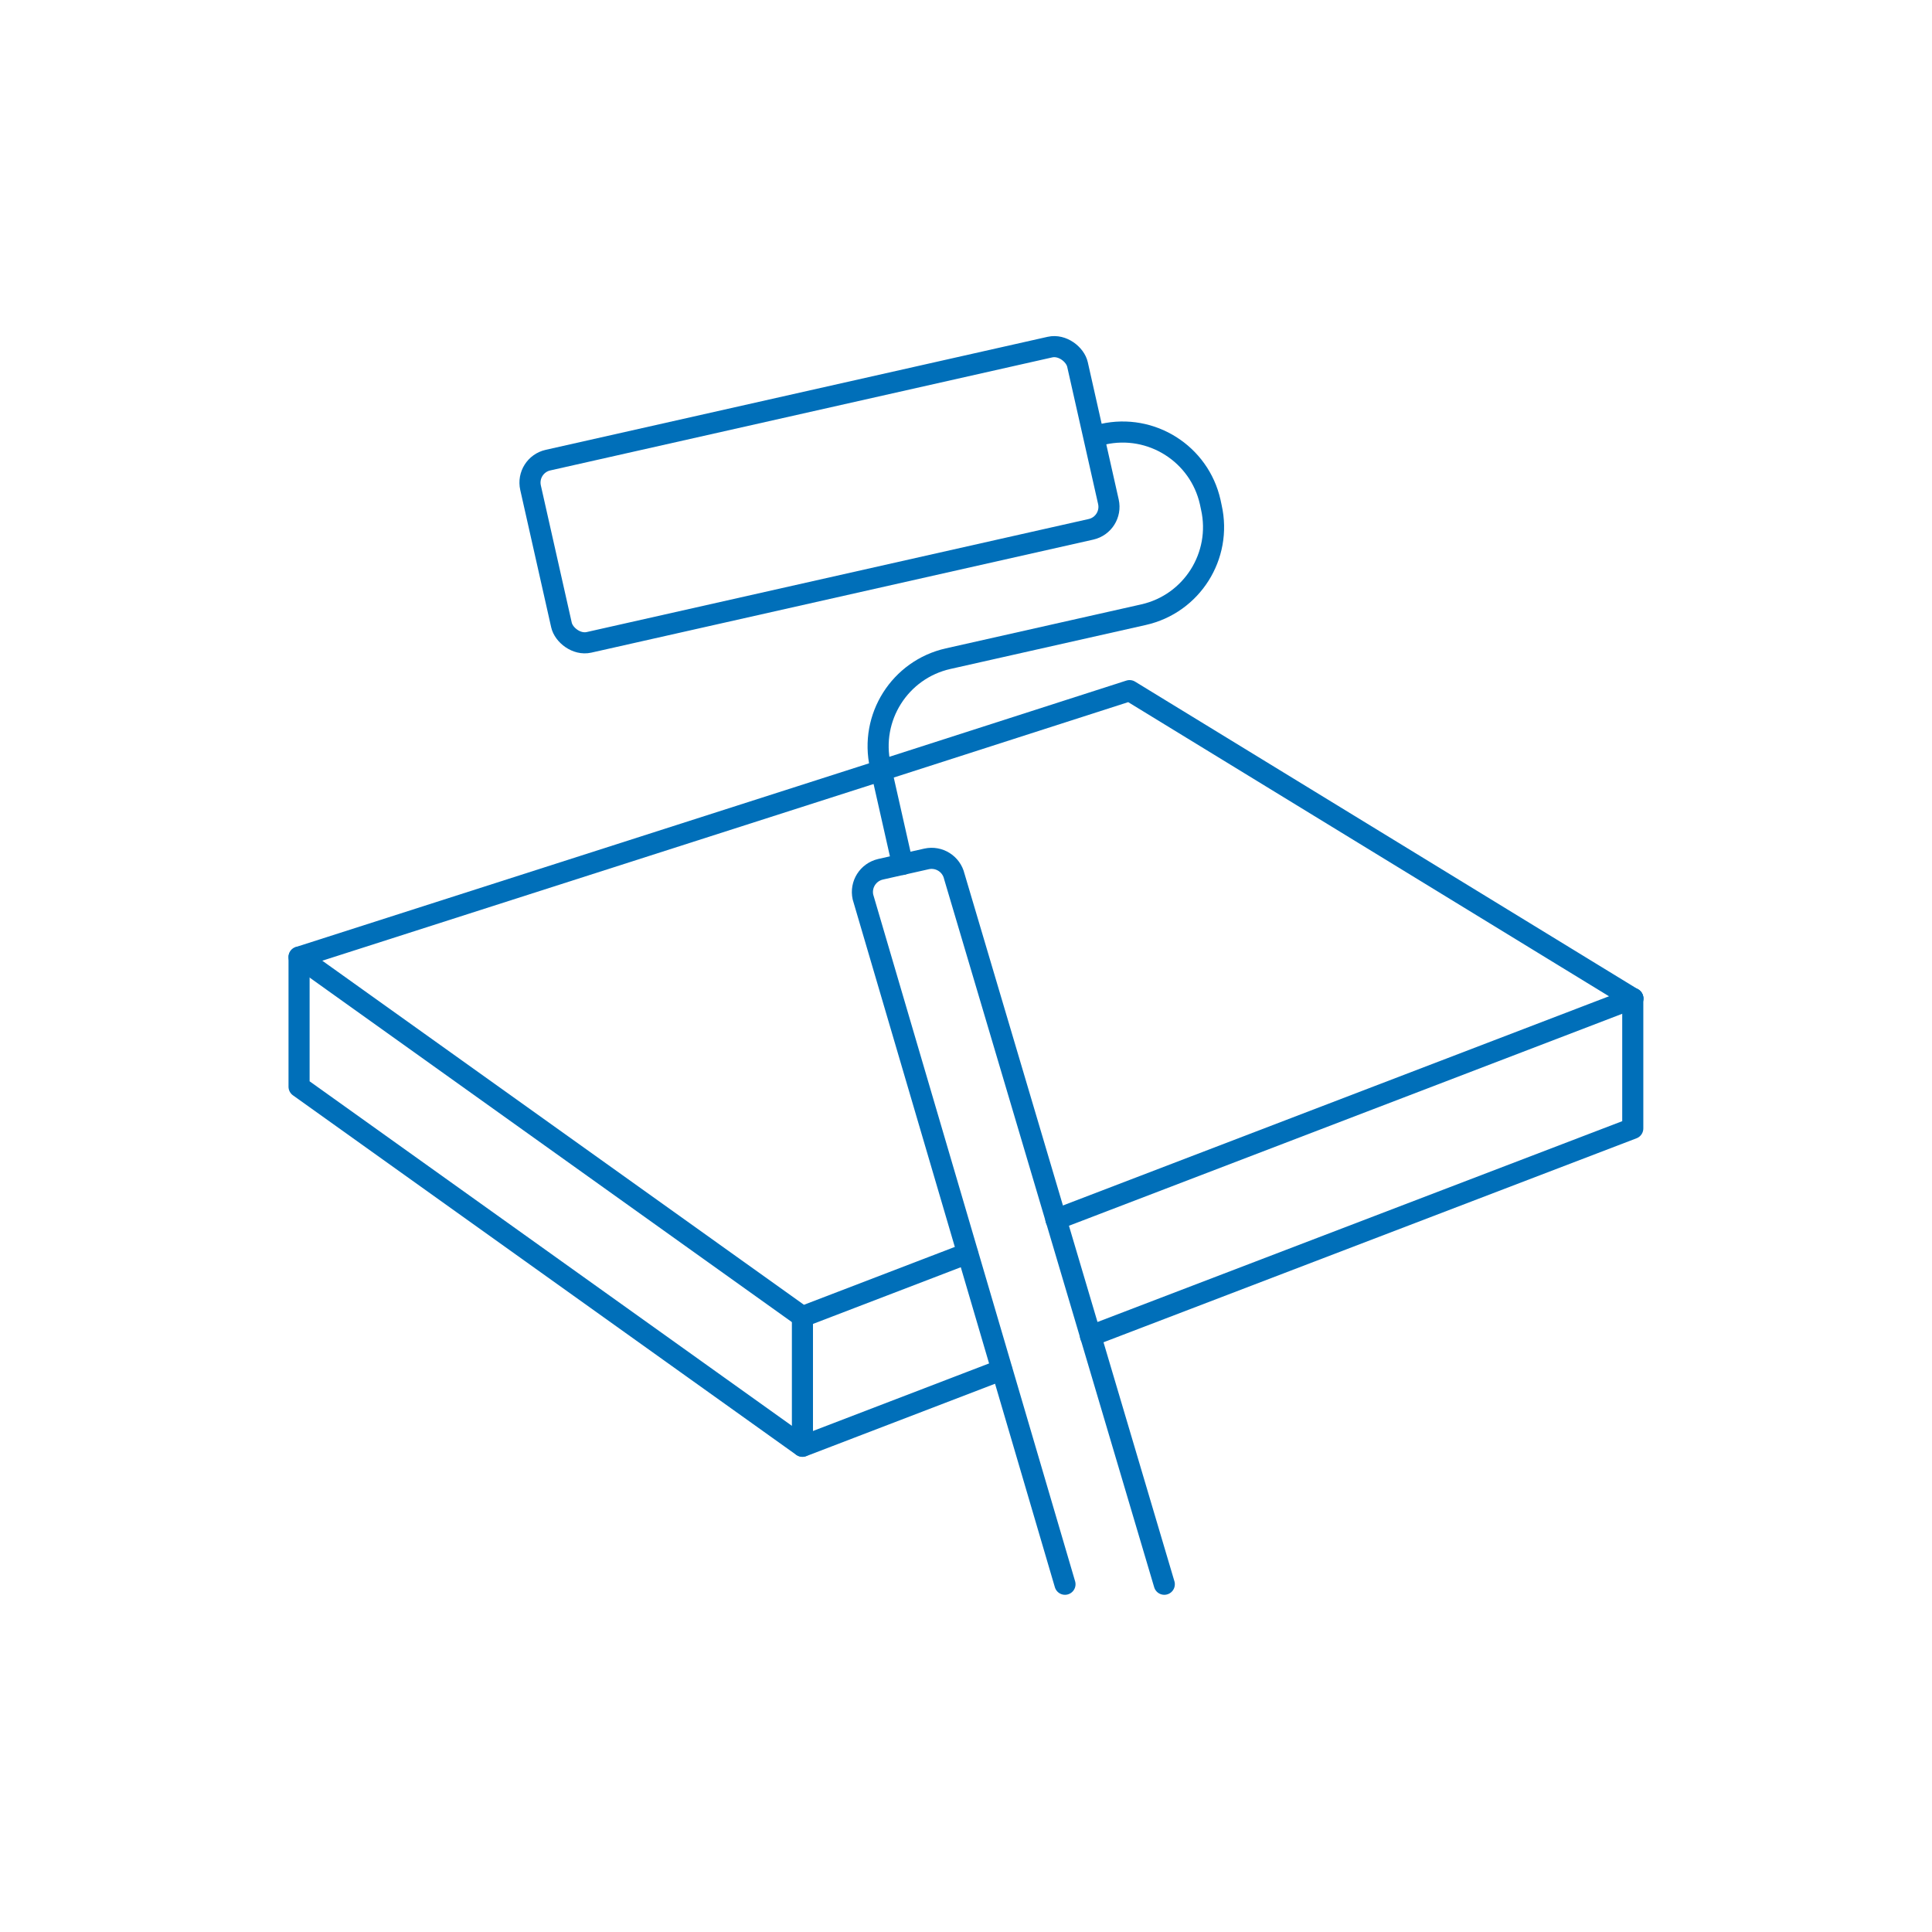 <?xml version="1.0" encoding="UTF-8"?>
<svg id="Graphics" xmlns="http://www.w3.org/2000/svg" viewBox="0 0 119.06 119.06">
  <defs>
    <style>
      .cls-1 {
        fill: none;
        stroke: #006fb9;
        stroke-linecap: round;
        stroke-linejoin: round;
        stroke-width: 1.3px;
      }
    </style>
  </defs>
  <g>
    <polyline class="cls-1" points="100.62 61.53 69.61 42.56 54.31 47.48 18.43 58.98 49.45 81.14 59.62 77.24"/>
    <polyline class="cls-1" points="65.07 75.15 100.62 61.53 100.63 61.53"/>
    <polyline class="cls-1" points="18.43 58.98 18.43 66.97 49.45 89.13 61.73 84.42"/>
    <polyline class="cls-1" points="100.62 61.53 100.62 69.54 67.2 82.33"/>
    <line class="cls-1" x1="49.45" y1="89.12" x2="49.45" y2="81.13"/>
  </g>
  <g>
    <g>
      <path class="cls-1" d="m55.62,53.27l-1.37-6.07c-.67-2.98,1.2-5.94,4.18-6.61l12.04-2.71c2.98-.67,4.85-3.63,4.18-6.61l-.07-.33c-.67-2.98-3.63-4.85-6.61-4.18l-.52.12"/>
      <rect class="cls-1" x="33.22" y="24.74" width="34.55" height="11.51" rx="1.42" ry="1.42" transform="translate(-5.46 11.83) rotate(-12.69)"/>
    </g>
    <path class="cls-1" d="m65.63,97.63l-12.45-42.35c-.17-.77.31-1.53,1.08-1.71l2.84-.64c.77-.17,1.53.31,1.71,1.08l12.94,43.62"/>
  </g>
</svg>